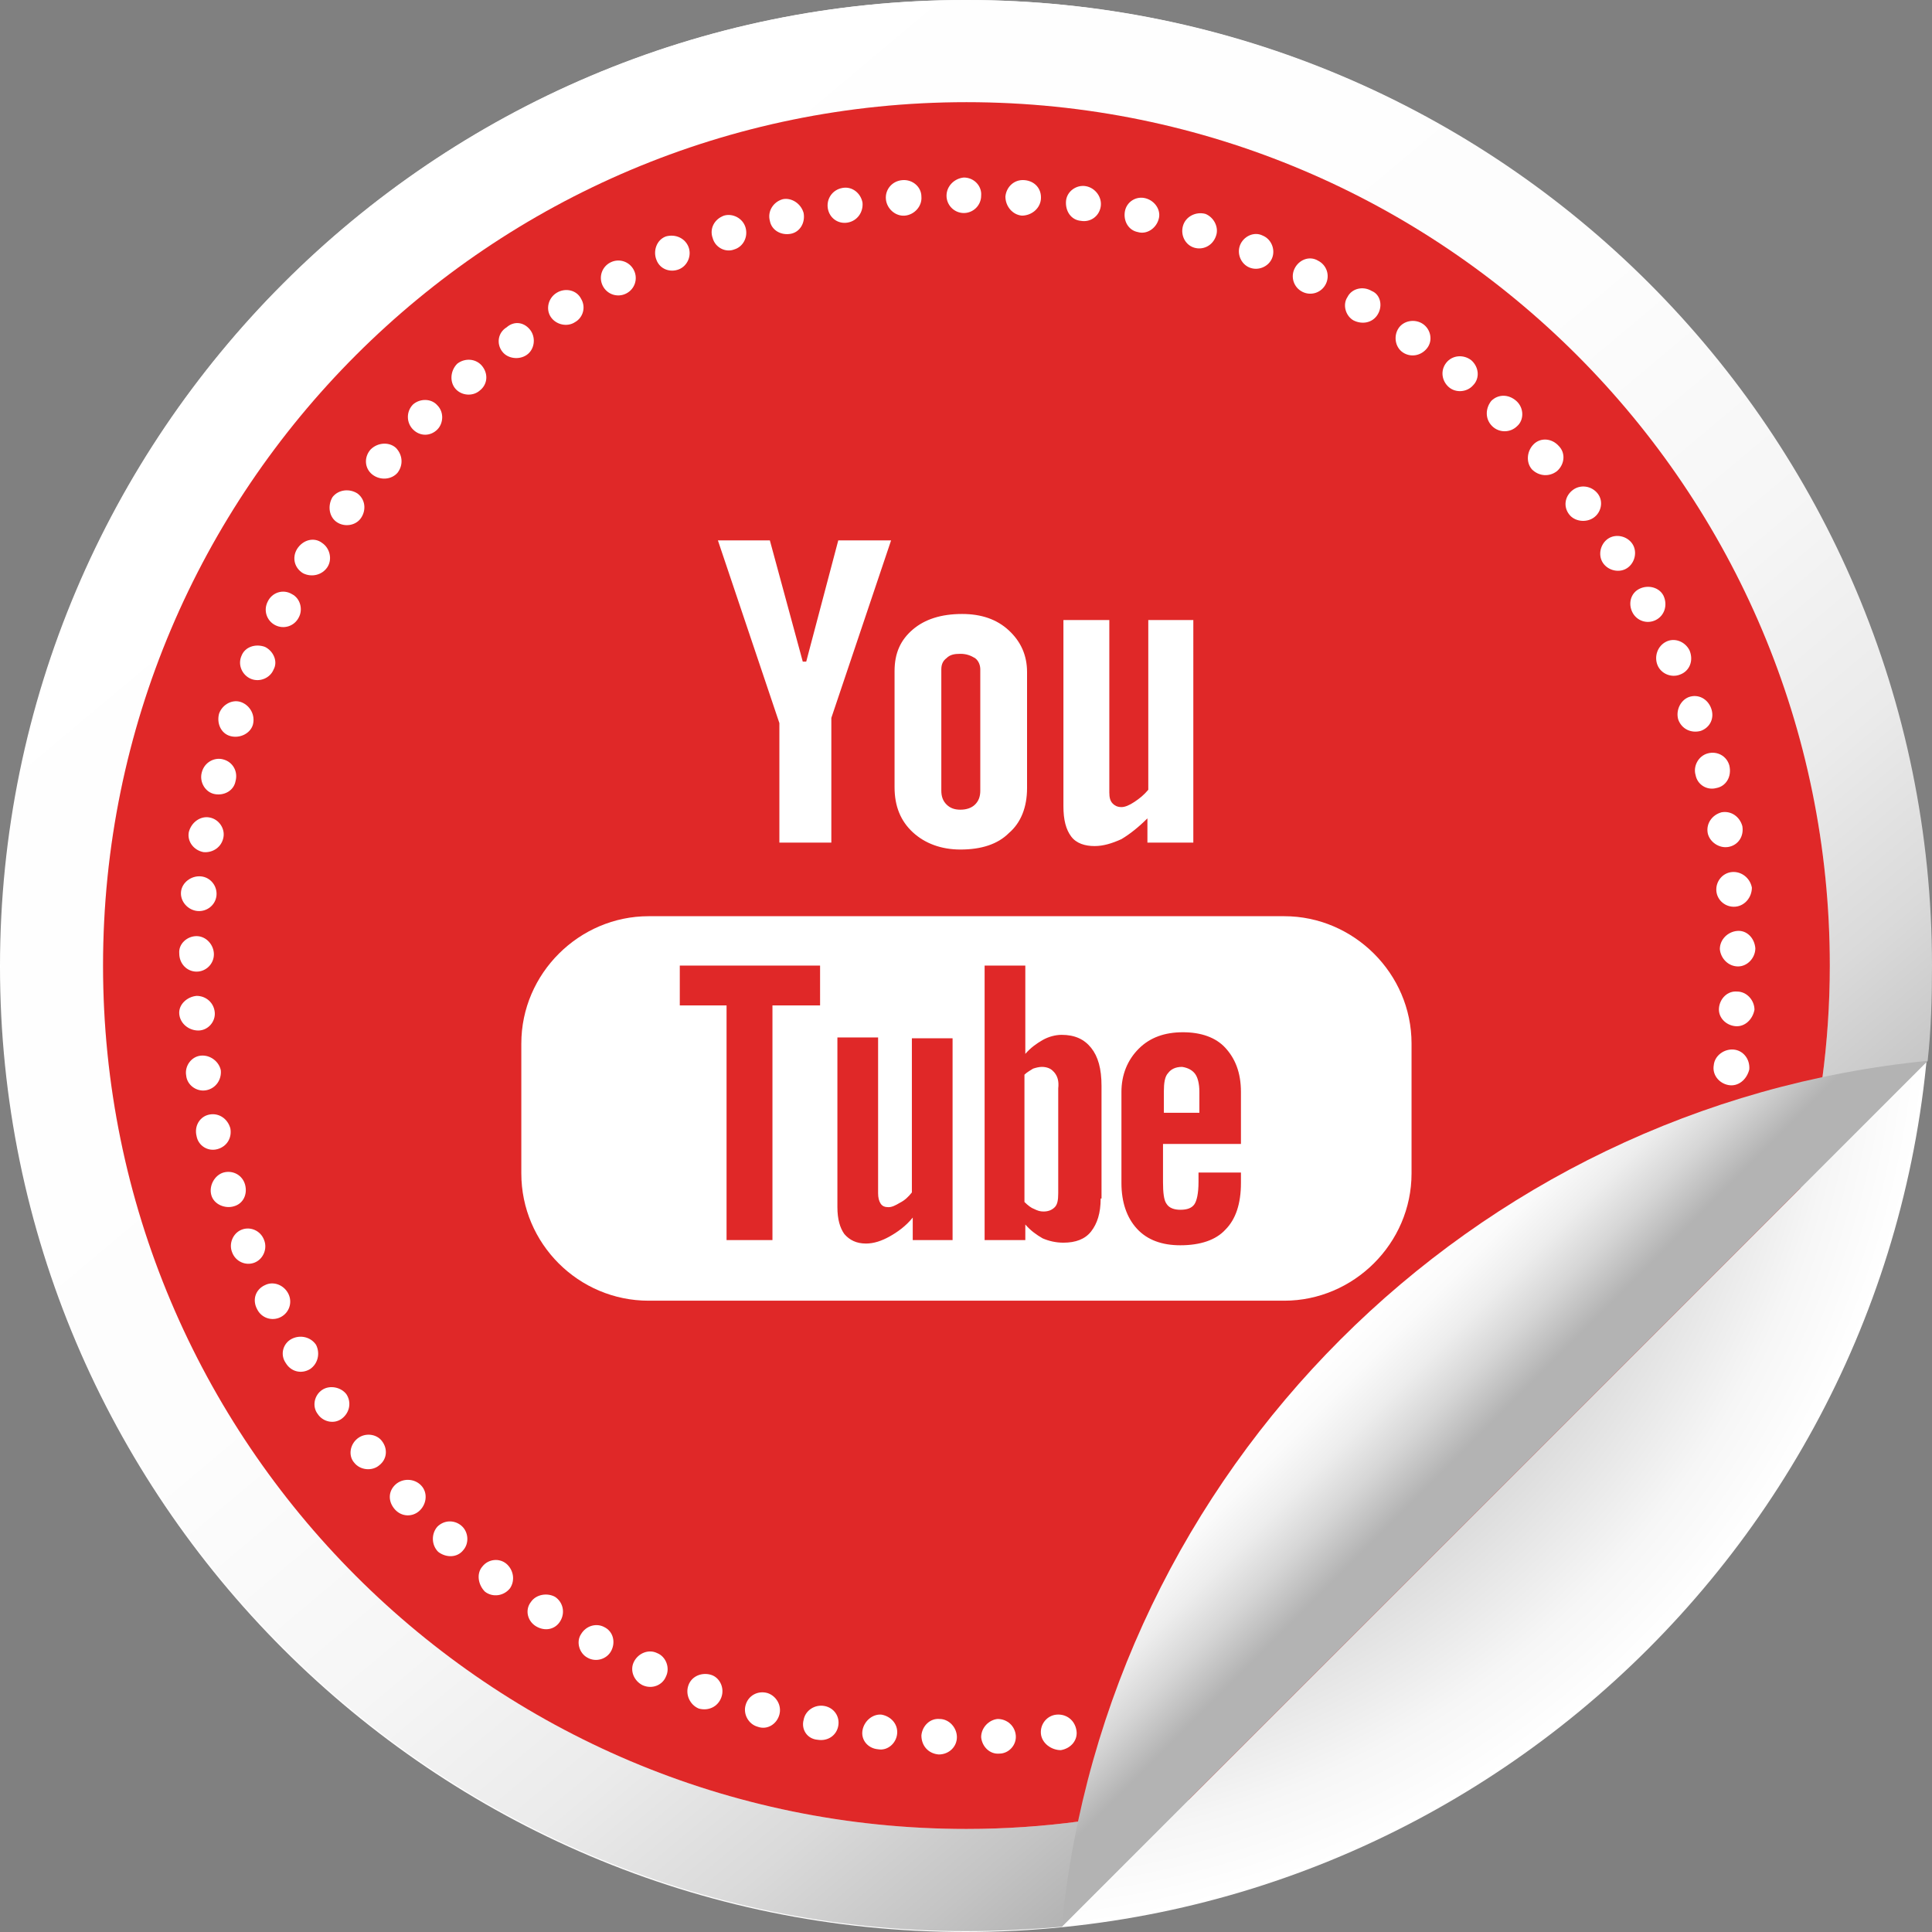 <?xml version="1.0" encoding="UTF-8"?> <!-- Generator: Adobe Illustrator 19.2.1, SVG Export Plug-In . SVG Version: 6.00 Build 0) --> <svg xmlns="http://www.w3.org/2000/svg" xmlns:xlink="http://www.w3.org/1999/xlink" id="Слой_1" x="0px" y="0px" viewBox="0 0 223.1 223.1" style="enable-background:new 0 0 223.1 223.1;" xml:space="preserve"><rect x="0" y="0" width="223.1" height="223.1" fill="#808080" stroke="none"/> <style type="text/css"> .st0{fill:url(#SVGID_1_);} .st1{fill:url(#SVGID_2_);} .st2{fill:#E02828;} .st3{fill:url(#SVGID_3_);} .st4{fill:#FFFFFF;} </style> <radialGradient id="SVGID_1_" cx="111.538" cy="111.574" r="111.537" gradientUnits="userSpaceOnUse"> <stop offset="0" style="stop-color:#000000"></stop> <stop offset="0.146" style="stop-color:#303030"></stop> <stop offset="0.382" style="stop-color:#797979"></stop> <stop offset="0.594" style="stop-color:#B3B3B3"></stop> <stop offset="0.774" style="stop-color:#DCDCDC"></stop> <stop offset="0.915" style="stop-color:#F6F6F6"></stop> <stop offset="1" style="stop-color:#FFFFFF"></stop> </radialGradient> <path class="st0" d="M111.5,0C50,0,0,50.1,0,111.6c0,61.5,50,111.5,111.5,111.5c61.5,0,111.5-50,111.5-111.5 C223.1,50.1,173,0,111.5,0L111.5,0z"></path> <linearGradient id="SVGID_2_" gradientUnits="userSpaceOnUse" x1="39.943" y1="26.132" x2="170.805" y2="182.087"> <stop offset="0" style="stop-color:#FFFFFF"></stop> <stop offset="0.475" style="stop-color:#FDFDFD"></stop> <stop offset="0.646" style="stop-color:#F6F6F6"></stop> <stop offset="0.767" style="stop-color:#EBEBEB"></stop> <stop offset="0.866" style="stop-color:#DADADA"></stop> <stop offset="0.949" style="stop-color:#C4C4C4"></stop> <stop offset="1" style="stop-color:#B3B3B3"></stop> </linearGradient> <path class="st1" d="M137.3,207.8c-8.2,2.2-16.8,3.4-25.7,3.4c-55,0-99.7-44.6-99.7-99.7c0-55,44.6-99.7,99.7-99.7 c55,0,99.7,44.6,99.7,99.7c0,8.9-1.2,17.5-3.4,25.7l14.7-14.7c0.4-3.6,0.5-7.3,0.5-11C223.1,50,173.1,0,111.6,0 C50.1,0,0.1,50,0.1,111.5c0,61.5,50,111.5,111.5,111.5c3.7,0,7.4-0.2,11-0.5L137.3,207.8z"></path> <path class="st2" d="M207.9,137.2c2.2-8.2,3.4-16.8,3.4-25.7c0-55-44.6-99.7-99.7-99.7c-55,0-99.7,44.6-99.7,99.7 c0,55,44.6,99.7,99.7,99.7c8.9,0,17.5-1.2,25.7-3.4L207.9,137.2z"></path> <linearGradient id="SVGID_3_" gradientUnits="userSpaceOnUse" x1="154.771" y1="154.701" x2="172.603" y2="172.533"> <stop offset="0" style="stop-color:#FFFFFF"></stop> <stop offset="0.162" style="stop-color:#FAFAFA"></stop> <stop offset="0.344" style="stop-color:#EDEDED"></stop> <stop offset="0.536" style="stop-color:#D6D6D6"></stop> <stop offset="0.733" style="stop-color:#B7B7B7"></stop> <stop offset="0.76" style="stop-color:#B3B3B3"></stop> </linearGradient> <path class="st3" d="M222.6,122.5L222.6,122.5c-52.7,5.2-94.8,47.3-100,100L222.6,122.5z"></path> <g> <g> <path class="st4" d="M200.4,118.5c-1.1-0.1-2-1-1.9-2.1c0.1-1.1,1-2,2.1-1.9c1.1,0,2,1,2,2.1C202.4,117.7,201.5,118.6,200.4,118.5 z"></path> </g> <g> <path class="st4" d="M199.6,125.3c-1.1-0.2-1.9-1.2-1.7-2.3c0.1-1.1,1.2-1.9,2.3-1.8c1.1,0.1,1.9,1.1,1.8,2.3 C201.7,124.7,200.7,125.5,199.6,125.3z"></path> </g> <g> <path class="st4" d="M120.2,200.2c-0.1-1.1,0.7-2.1,1.8-2.2c1.1-0.1,2.1,0.6,2.3,1.8c0.2,1.1-0.6,2.1-1.8,2.3 C121.4,202.1,120.3,201.3,120.2,200.2z"></path> </g> <g> <path class="st4" d="M113.3,200.6c0-1.1,0.9-2,1.9-2.1c1.1,0,2,0.8,2.1,1.9c0.1,1.1-0.8,2.1-1.9,2.1 C114.3,202.6,113.4,201.7,113.3,200.6z"></path> </g> <g> <path class="st4" d="M106.4,200.4c0.1-1.1,1-2,2.1-1.9c1.1,0,2,1,2,2.1c0,1.1-0.9,2-2.1,2C107.2,202.5,106.4,201.6,106.4,200.4z"></path> </g> <g> <path class="st4" d="M99.6,199.8c0.2-1.1,1.2-1.9,2.2-1.8c1.1,0.2,1.9,1.1,1.8,2.2c-0.1,1.1-1.1,2-2.2,1.8 C100.2,201.9,99.4,200.9,99.6,199.8z"></path> </g> <g> <path class="st4" d="M92.8,198.6c0.2-1.1,1.3-1.8,2.4-1.6c1.1,0.2,1.8,1.2,1.6,2.3c-0.2,1.1-1.2,1.8-2.4,1.6 C93.2,200.8,92.5,199.7,92.8,198.6z"></path> </g> <g> <path class="st4" d="M86.1,196.9c0.3-1.1,1.4-1.7,2.5-1.4c1,0.3,1.7,1.4,1.4,2.5c-0.3,1.1-1.4,1.8-2.5,1.4 C86.4,199.1,85.8,197.9,86.1,196.9z"></path> </g> <g> <path class="st4" d="M79.5,194.6c0.4-1.1,1.6-1.5,2.6-1.2c1,0.3,1.6,1.5,1.2,2.6c-0.4,1.1-1.5,1.6-2.6,1.3 C79.7,196.9,79.1,195.7,79.5,194.6z"></path> </g> <g> <path class="st4" d="M73.2,191.9c0.5-1,1.7-1.5,2.7-1c1,0.4,1.5,1.7,1,2.7c-0.4,1-1.6,1.5-2.7,1C73.2,194.1,72.7,192.9,73.2,191.9 z"></path> </g> <g> <path class="st4" d="M67.1,188.7c0.6-1,1.8-1.3,2.7-0.8c1,0.5,1.3,1.7,0.8,2.7c-0.5,1-1.8,1.4-2.8,0.8 C66.9,190.9,66.5,189.6,67.1,188.7z"></path> </g> <g> <path class="st4" d="M61.3,185c0.6-0.9,1.9-1.1,2.8-0.6c0.9,0.6,1.2,1.8,0.6,2.8s-1.8,1.2-2.8,0.6C60.9,187.2,60.6,185.9,61.3,185 z"></path> </g> <g> <path class="st4" d="M55.7,180.9c0.7-0.9,2-1,2.8-0.3c0.8,0.7,1,1.9,0.4,2.8c-0.7,0.9-2,1.1-2.9,0.4C55.2,183,55,181.7,55.7,180.9 z"></path> </g> <g> <path class="st4" d="M50.5,176.3c0.8-0.8,2-0.8,2.8-0.1c0.8,0.7,0.9,2,0.2,2.8c-0.7,0.9-2,0.9-2.9,0.2 C49.8,178.4,49.8,177.1,50.5,176.3z"></path> </g> <g> <path class="st4" d="M45.7,171.4c0.8-0.7,2.1-0.7,2.9,0.1c0.8,0.8,0.7,2.1-0.1,2.9s-2.1,0.8-2.9-0.1 C44.8,173.4,44.8,172.2,45.7,171.4z"></path> </g> <g> <path class="st4" d="M41.3,166.1c0.9-0.7,2.2-0.5,2.8,0.3c0.7,0.9,0.6,2.1-0.3,2.8c-0.8,0.7-2.2,0.6-2.9-0.3 C40.2,168.1,40.4,166.8,41.3,166.1z"></path> </g> <g> <path class="st4" d="M37.2,160.5c0.9-0.6,2.2-0.3,2.8,0.5c0.6,0.9,0.4,2.1-0.5,2.8s-2.2,0.4-2.8-0.5 C36,162.4,36.3,161.1,37.2,160.5z"></path> </g> <g> <path class="st4" d="M33.7,154.6c1-0.5,2.2-0.2,2.8,0.7c0.5,1,0.2,2.2-0.7,2.8c-1,0.6-2.2,0.3-2.8-0.7 C32.3,156.4,32.7,155.1,33.7,154.6z"></path> </g> <g> <path class="st4" d="M30.6,148.4c1-0.5,2.2,0,2.7,1c0.5,1,0.1,2.2-0.9,2.7c-1,0.5-2.2,0.1-2.7-0.9 C29.1,150.1,29.5,148.9,30.6,148.4z"></path> </g> <g> <path class="st4" d="M27.9,142c1-0.4,2.2,0.1,2.6,1.2c0.4,1-0.1,2.2-1.1,2.6c-1,0.4-2.2-0.1-2.6-1.2 C26.4,143.6,26.9,142.4,27.9,142z"></path> </g> <g> <path class="st4" d="M25.8,135.4c1.1-0.3,2.2,0.3,2.5,1.4c0.3,1.1-0.2,2.2-1.3,2.5c-1,0.3-2.3-0.2-2.6-1.3 C24.1,136.9,24.8,135.7,25.8,135.4z"></path> </g> <g> <path class="st4" d="M24.2,128.7c1.1-0.2,2.1,0.5,2.4,1.6c0.2,1.1-0.4,2.1-1.5,2.4c-1.1,0.3-2.2-0.4-2.4-1.5 C22.4,130,23.1,128.9,24.2,128.7z"></path> </g> <g> <path class="st4" d="M23.2,121.9c1.1-0.1,2.1,0.7,2.3,1.7c0.1,1.1-0.6,2.1-1.7,2.3c-1.1,0.2-2.2-0.6-2.3-1.7 C21.3,123.1,22.1,122,23.2,121.9z"></path> </g> <g> <path class="st4" d="M22.7,115c1.1,0,2,0.8,2.1,1.9c0.1,1.1-0.8,2.1-1.9,2.1s-2.1-0.8-2.2-1.9C20.6,116,21.6,115.1,22.7,115z"></path> </g> <g> <path class="st4" d="M22.7,108.1c1.1,0,2,1,2,2.1c0,1.1-0.9,2-2,2c-1.1,0-2-0.9-2-2.1C20.6,109,21.6,108.1,22.7,108.1z"></path> </g> <g> <path class="st4" d="M23.2,101.2c1.1,0.1,1.9,1.1,1.8,2.2c-0.1,1.1-1.1,1.9-2.2,1.8c-1.1-0.1-2-1.1-1.9-2.2 C21,101.9,22.1,101.1,23.2,101.2z"></path> </g> <g> <path class="st4" d="M24.2,94.4c1.1,0.2,1.8,1.3,1.6,2.3c-0.2,1.1-1.2,1.8-2.3,1.7c-1.1-0.2-1.9-1.2-1.7-2.3 C22.1,94.9,23.2,94.2,24.2,94.4z"></path> </g> <g> <path class="st4" d="M25.8,87.7c1.1,0.3,1.7,1.4,1.4,2.5c-0.2,1.1-1.3,1.7-2.4,1.5c-1.1-0.2-1.8-1.4-1.5-2.5 C23.6,88,24.8,87.4,25.8,87.7z"></path> </g> <g> <path class="st4" d="M27.9,81.1c1,0.4,1.6,1.5,1.3,2.6c-0.3,1-1.5,1.6-2.6,1.3c-1.1-0.3-1.6-1.5-1.3-2.6 C25.7,81.3,26.9,80.7,27.9,81.1z"></path> </g> <g> <path class="st4" d="M30.6,74.7c1,0.5,1.5,1.7,1,2.6c-0.4,1-1.6,1.5-2.6,1.1c-1-0.4-1.6-1.6-1.1-2.7 C28.3,74.7,29.5,74.3,30.6,74.7z"></path> </g> <g> <path class="st4" d="M33.7,68.6c1,0.5,1.3,1.8,0.8,2.7c-0.5,1-1.7,1.4-2.7,0.9c-1-0.5-1.4-1.7-0.9-2.7 C31.4,68.4,32.7,68,33.7,68.6z"></path> </g> <g> <path class="st4" d="M37.2,62.7c0.9,0.6,1.2,1.9,0.6,2.8c-0.6,0.9-1.8,1.2-2.8,0.7c-1-0.6-1.3-1.8-0.7-2.8 C35,62.3,36.3,62,37.2,62.7z"></path> </g> <g> <path class="st4" d="M41.3,57c0.9,0.7,1,1.9,0.4,2.8c-0.6,0.9-1.9,1.1-2.8,0.5c-0.9-0.6-1.1-1.9-0.5-2.9 C39.1,56.5,40.4,56.4,41.3,57z"></path> </g> <g> <path class="st4" d="M45.7,51.7c0.8,0.8,0.9,2,0.2,2.9c-0.7,0.8-2,0.9-2.9,0.2s-1-2-0.2-2.9C43.6,51.1,44.9,51,45.7,51.7z"></path> </g> <g> <path class="st4" d="M50.5,46.8c0.8,0.8,0.7,2.1,0,2.8c-0.8,0.8-2,0.8-2.8,0c-0.8-0.8-0.8-2.1,0-2.9C48.5,46,49.8,46,50.5,46.8z"></path> </g> <g> <path class="st4" d="M55.7,42.3c0.7,0.9,0.6,2.1-0.3,2.8c-0.8,0.7-2.1,0.6-2.8-0.2c-0.7-0.8-0.6-2.1,0.2-2.9 C53.7,41.3,55,41.4,55.7,42.3z"></path> </g> <g> <path class="st4" d="M61.3,38.2c0.6,0.9,0.4,2.2-0.5,2.8c-0.9,0.6-2.2,0.4-2.8-0.4c-0.7-0.9-0.5-2.2,0.5-2.8 C59.4,37,60.6,37.2,61.3,38.2z"></path> </g> <g> <path class="st4" d="M67.1,34.5c0.6,1,0.2,2.2-0.7,2.7c-0.9,0.6-2.2,0.3-2.8-0.6c-0.6-0.9-0.3-2.2,0.7-2.8 C65.3,33.2,66.6,33.5,67.1,34.5z"></path> </g> <g> <path class="st4" d="M73.2,31.2c0.5,1,0.1,2.2-0.9,2.7c-1,0.5-2.2,0.1-2.7-0.9c-0.5-1-0.1-2.2,0.9-2.7 C71.5,29.8,72.7,30.2,73.2,31.2z"></path> </g> <g> <path class="st4" d="M79.5,28.5c0.4,1-0.1,2.2-1.1,2.6c-1,0.4-2.2,0-2.6-1.1c-0.4-1,0-2.3,1.1-2.7C78,27,79.1,27.5,79.5,28.5z"></path> </g> <g> <path class="st4" d="M86.1,26.3c0.3,1.1-0.3,2.2-1.3,2.5c-1,0.4-2.2-0.2-2.5-1.3c-0.4-1.1,0.2-2.2,1.3-2.6 C84.6,24.6,85.8,25.2,86.1,26.3z"></path> </g> <g> <path class="st4" d="M92.8,24.6c0.2,1.1-0.4,2.2-1.5,2.4c-1.1,0.2-2.2-0.4-2.4-1.5c-0.3-1.1,0.4-2.2,1.5-2.5 C91.4,22.8,92.5,23.5,92.8,24.6z"></path> </g> <g> <path class="st4" d="M99.6,23.4c0.1,1.1-0.6,2.1-1.7,2.3c-1.1,0.2-2.1-0.5-2.3-1.6c-0.2-1.1,0.5-2.2,1.7-2.4 C98.4,21.5,99.4,22.3,99.6,23.4z"></path> </g> <g> <path class="st4" d="M106.4,22.7c0.1,1.1-0.8,2.1-1.9,2.2c-1.1,0.1-2.1-0.8-2.2-1.9c-0.1-1.1,0.7-2.1,1.9-2.2 C105.4,20.7,106.4,21.6,106.4,22.7z"></path> </g> <g> <path class="st4" d="M113.3,22.6c0,1.1-0.9,2-2,2c-1.1,0-2-0.9-2-2c0-1.1,0.9-2,2-2.1C112.5,20.5,113.4,21.5,113.3,22.6z"></path> </g> <g> <path class="st4" d="M120.2,23c-0.1,1.1-1.1,1.9-2.2,1.9c-1.1-0.1-1.9-1.1-1.9-2.2c0.1-1.1,1-2,2.2-1.9 C119.5,20.9,120.3,21.8,120.2,23z"></path> </g> <g> <path class="st4" d="M127.1,23.9c-0.2,1.1-1.2,1.8-2.3,1.6c-1.1-0.1-1.8-1.1-1.7-2.3c0.1-1.1,1.2-1.9,2.3-1.7 C126.5,21.7,127.3,22.8,127.1,23.9z"></path> </g> <g> <path class="st4" d="M133.8,25.3c-0.3,1.1-1.4,1.8-2.4,1.5c-1.1-0.2-1.7-1.3-1.5-2.4c0.2-1.1,1.3-1.8,2.4-1.5 C133.4,23.2,134.1,24.3,133.8,25.3z"></path> </g> <g> <path class="st4" d="M140.4,27.3c-0.4,1.1-1.5,1.6-2.5,1.3c-1-0.3-1.6-1.4-1.3-2.5c0.3-1.1,1.5-1.7,2.6-1.4 C140.2,25.1,140.8,26.3,140.4,27.3z"></path> </g> <g> <path class="st4" d="M146.9,29.8c-0.4,1-1.6,1.5-2.6,1.1c-1-0.4-1.5-1.6-1.1-2.6c0.4-1,1.6-1.6,2.6-1.1 C146.8,27.6,147.3,28.8,146.9,29.8z"></path> </g> <g> <path class="st4" d="M153.1,32.8c-0.5,1-1.7,1.4-2.7,0.9c-1-0.5-1.4-1.7-0.9-2.7c0.5-1,1.7-1.5,2.7-0.9 C153.2,30.6,153.6,31.8,153.1,32.8z"></path> </g> <g> <path class="st4" d="M159.1,36.3c-0.6,1-1.8,1.2-2.8,0.7c-0.9-0.5-1.3-1.8-0.7-2.7c0.5-1,1.8-1.3,2.8-0.7 C159.4,34,159.7,35.3,159.1,36.3z"></path> </g> <g> <path class="st4" d="M164.8,40.2c-0.7,0.9-1.9,1.1-2.8,0.5c-0.9-0.6-1.1-1.9-0.5-2.8s1.9-1.1,2.8-0.5 C165.2,38,165.5,39.3,164.8,40.2z"></path> </g> <g> <path class="st4" d="M170.1,44.5c-0.7,0.8-2,0.9-2.8,0.2c-0.8-0.7-1-1.9-0.3-2.8c0.7-0.9,2-1,2.9-0.3 C170.8,42.4,170.9,43.7,170.1,44.5z"></path> </g> <g> <path class="st4" d="M175.2,49.2c-0.8,0.8-2.1,0.8-2.9,0c-0.8-0.8-0.8-2-0.1-2.9c0.8-0.8,2-0.8,2.9,0 C176,47.1,176,48.5,175.2,49.2z"></path> </g> <g> <path class="st4" d="M179.8,54.4c-0.9,0.7-2.1,0.6-2.9-0.2c-0.7-0.8-0.6-2.1,0.2-2.9c0.8-0.8,2.1-0.7,2.9,0.2 C180.8,52.3,180.7,53.6,179.8,54.4z"></path> </g> <g> <path class="st4" d="M184,59.8c-0.9,0.6-2.2,0.4-2.8-0.4c-0.7-0.9-0.5-2.1,0.4-2.8c0.9-0.7,2.2-0.5,2.9,0.4 C185.2,57.9,184.9,59.2,184,59.8z"></path> </g> <g> <path class="st4" d="M187.9,65.6c-0.9,0.6-2.2,0.3-2.8-0.6c-0.6-0.9-0.3-2.2,0.6-2.8c0.9-0.6,2.2-0.3,2.8,0.6 C189.1,63.7,188.8,65,187.9,65.6z"></path> </g> <g> <path class="st4" d="M191.2,71.6c-1,0.5-2.2,0.1-2.7-0.9c-0.5-1-0.2-2.2,0.8-2.7c1-0.5,2.3-0.2,2.8,0.8 C192.6,69.9,192.2,71.1,191.2,71.6z"></path> </g> <g> <path class="st4" d="M194,77.9c-1,0.4-2.2-0.1-2.6-1.1c-0.4-1,0-2.2,1-2.7c1-0.5,2.2,0,2.7,1C195.6,76.3,195.1,77.5,194,77.9z"></path> </g> <g> <path class="st4" d="M196.4,84.4c-1.1,0.3-2.2-0.2-2.6-1.3c-0.3-1,0.2-2.2,1.2-2.6c1.1-0.4,2.2,0.2,2.6,1.3 C198,82.9,197.5,84,196.4,84.4z"></path> </g> <g> <path class="st4" d="M198.2,91c-1.1,0.3-2.2-0.4-2.4-1.5c-0.3-1,0.3-2.2,1.4-2.5c1.1-0.3,2.2,0.3,2.5,1.4 C200,89.7,199.3,90.8,198.2,91z"></path> </g> <g> <path class="st4" d="M199.6,97.8c-1.1,0.2-2.2-0.6-2.4-1.6c-0.2-1.1,0.5-2.1,1.6-2.4c1.1-0.2,2.1,0.5,2.4,1.6 C201.4,96.6,200.7,97.6,199.6,97.8z"></path> </g> <g> <path class="st4" d="M200.4,104.7c-1.1,0.1-2.1-0.7-2.2-1.8c-0.1-1.1,0.7-2.1,1.8-2.2c1.1-0.1,2.1,0.7,2.3,1.8 C202.3,103.6,201.5,104.6,200.4,104.7z"></path> </g> <g> <path class="st4" d="M200.7,111.6c-1.1,0-2-0.9-2.1-2c0-1.1,0.9-2,2-2.1c1.1-0.1,2,0.8,2.1,2C202.7,110.6,201.8,111.6,200.7,111.6 z"></path> </g> </g> <path class="st4" d="M132.6,71.6v19.6c-0.5,0.6-1,1-1.6,1.4c-0.6,0.4-1.1,0.6-1.5,0.6c-0.5,0-0.8-0.2-1-0.4 c-0.3-0.3-0.4-0.7-0.4-1.3V71.6h-5.3v21.5c0,1.6,0.3,2.7,0.9,3.5c0.6,0.8,1.6,1.1,2.7,1.1c1,0,2-0.3,3.1-0.8c1-0.6,2-1.4,3-2.4v2.8 h5.3V71.6H132.6z M116.5,72.8c-1.4-1.3-3.2-1.9-5.4-1.9c-2.4,0-4.3,0.6-5.7,1.8c-1.4,1.2-2.1,2.7-2.1,4.8v13.4 c0,2.2,0.7,3.9,2.1,5.2c1.4,1.3,3.3,2,5.5,2c2.4,0,4.3-0.6,5.6-1.9c1.4-1.2,2.1-3,2.1-5.2V77.6C118.6,75.7,117.9,74.1,116.5,72.8z M113.2,91.3c0,0.7-0.2,1.2-0.6,1.6c-0.4,0.4-1,0.6-1.7,0.6c-0.7,0-1.2-0.2-1.6-0.6c-0.4-0.4-0.6-0.9-0.6-1.6V77.3 c0-0.6,0.2-1,0.6-1.3c0.4-0.4,0.9-0.5,1.6-0.5c0.7,0,1.2,0.2,1.7,0.5c0.4,0.3,0.6,0.8,0.6,1.3V91.3z M96.8,62.4l-3.7,14h-0.4 l-3.8-14h-6L90,83.5v13.8h6V82.9l6.9-20.5H96.8z M138,124c0.3,0.4,0.5,1.1,0.5,2.1v2.4h-4.1V126c0-0.9,0.1-1.7,0.5-2.1 c0.3-0.4,0.8-0.7,1.6-0.7C137.2,123.3,137.7,123.6,138,124z M121.8,123.9c-0.3-0.4-0.8-0.6-1.5-0.6c-0.3,0-0.7,0.1-1,0.2 c-0.3,0.2-0.7,0.4-1,0.7v14.6c0.4,0.4,0.8,0.7,1.1,0.8c0.4,0.2,0.7,0.3,1.1,0.3c0.6,0,1-0.2,1.3-0.5c0.3-0.3,0.4-0.8,0.4-1.6v-12.1 C122.3,124.8,122.1,124.3,121.8,123.9z M121.8,123.9c-0.3-0.4-0.8-0.6-1.5-0.6c-0.3,0-0.7,0.1-1,0.2c-0.3,0.2-0.7,0.4-1,0.7v14.6 c0.4,0.4,0.8,0.7,1.1,0.8c0.4,0.2,0.7,0.3,1.1,0.3c0.6,0,1-0.2,1.3-0.5c0.3-0.3,0.4-0.8,0.4-1.6v-12.1 C122.3,124.8,122.1,124.3,121.8,123.9z M148.3,105.8H74.9c-8,0-14.7,6.6-14.7,14.7v15c0,8.1,6.6,14.7,14.7,14.7h73.4 c8,0,14.7-6.6,14.7-14.7v-15C163,112.4,156.3,105.8,148.3,105.8z M94.7,116.1h-5.5v27.1h-5.3v-27.1h-5.4v-4.6h16.2V116.1z M110.1,143.2h-4.7v-2.6c-0.8,1-1.8,1.7-2.7,2.2c-0.9,0.5-1.8,0.8-2.7,0.8c-1.1,0-1.9-0.4-2.5-1.1c-0.5-0.7-0.8-1.7-0.8-3.1v-19.6 h4.7v18c0,0.5,0.1,0.9,0.3,1.2c0.2,0.3,0.5,0.4,0.9,0.4c0.4,0,0.8-0.2,1.3-0.5c0.6-0.3,1-0.7,1.4-1.2v-17.8h4.7V143.2z M127.1,138.4 c0,1.7-0.4,2.9-1.1,3.8c-0.7,0.9-1.8,1.3-3.2,1.3c-0.9,0-1.7-0.2-2.4-0.5c-0.7-0.4-1.4-0.9-2-1.6v1.8h-4.7v-31.7h4.7v10.2 c0.6-0.7,1.3-1.2,2-1.6c0.7-0.4,1.5-0.6,2.2-0.6c1.5,0,2.6,0.5,3.4,1.5c0.8,1,1.2,2.4,1.2,4.4V138.4z M143.3,132.1h-9v4.4 c0,1.2,0.1,2.1,0.4,2.5c0.3,0.5,0.9,0.7,1.6,0.7c0.8,0,1.3-0.2,1.6-0.6c0.3-0.4,0.5-1.3,0.5-2.6v-1.1h4.9v1.2c0,2.4-0.6,4.2-1.8,5.4 c-1.1,1.2-2.9,1.8-5.2,1.8c-2.1,0-3.8-0.6-5-1.9c-1.2-1.3-1.8-3.1-1.8-5.3v-10.5c0-2,0.7-3.7,2-5c1.3-1.3,3-1.9,5.1-1.9 c2.1,0,3.8,0.6,4.9,1.8c1.1,1.2,1.8,2.8,1.8,5.1V132.1z M120.3,123.2c-0.3,0-0.7,0.1-1,0.2c-0.3,0.2-0.7,0.4-1,0.7v14.6 c0.4,0.4,0.8,0.7,1.1,0.8c0.4,0.2,0.7,0.3,1.1,0.3c0.6,0,1-0.2,1.3-0.5c0.3-0.3,0.4-0.8,0.4-1.6v-12.1c0-0.8-0.2-1.4-0.5-1.8 C121.4,123.4,120.9,123.2,120.3,123.2z M121.8,123.9c-0.3-0.4-0.8-0.6-1.5-0.6c-0.3,0-0.7,0.1-1,0.2c-0.3,0.2-0.7,0.4-1,0.7v14.6 c0.4,0.4,0.8,0.7,1.1,0.8c0.4,0.2,0.7,0.3,1.1,0.3c0.6,0,1-0.2,1.3-0.5c0.3-0.3,0.4-0.8,0.4-1.6v-12.1 C122.3,124.8,122.1,124.3,121.8,123.9z M121.8,123.9c-0.3-0.4-0.8-0.6-1.5-0.6c-0.3,0-0.7,0.1-1,0.2c-0.3,0.2-0.7,0.4-1,0.7v14.6 c0.4,0.4,0.8,0.7,1.1,0.8c0.4,0.2,0.7,0.3,1.1,0.3c0.6,0,1-0.2,1.3-0.5c0.3-0.3,0.4-0.8,0.4-1.6v-12.1 C122.3,124.8,122.1,124.3,121.8,123.9z"></path> </svg> 